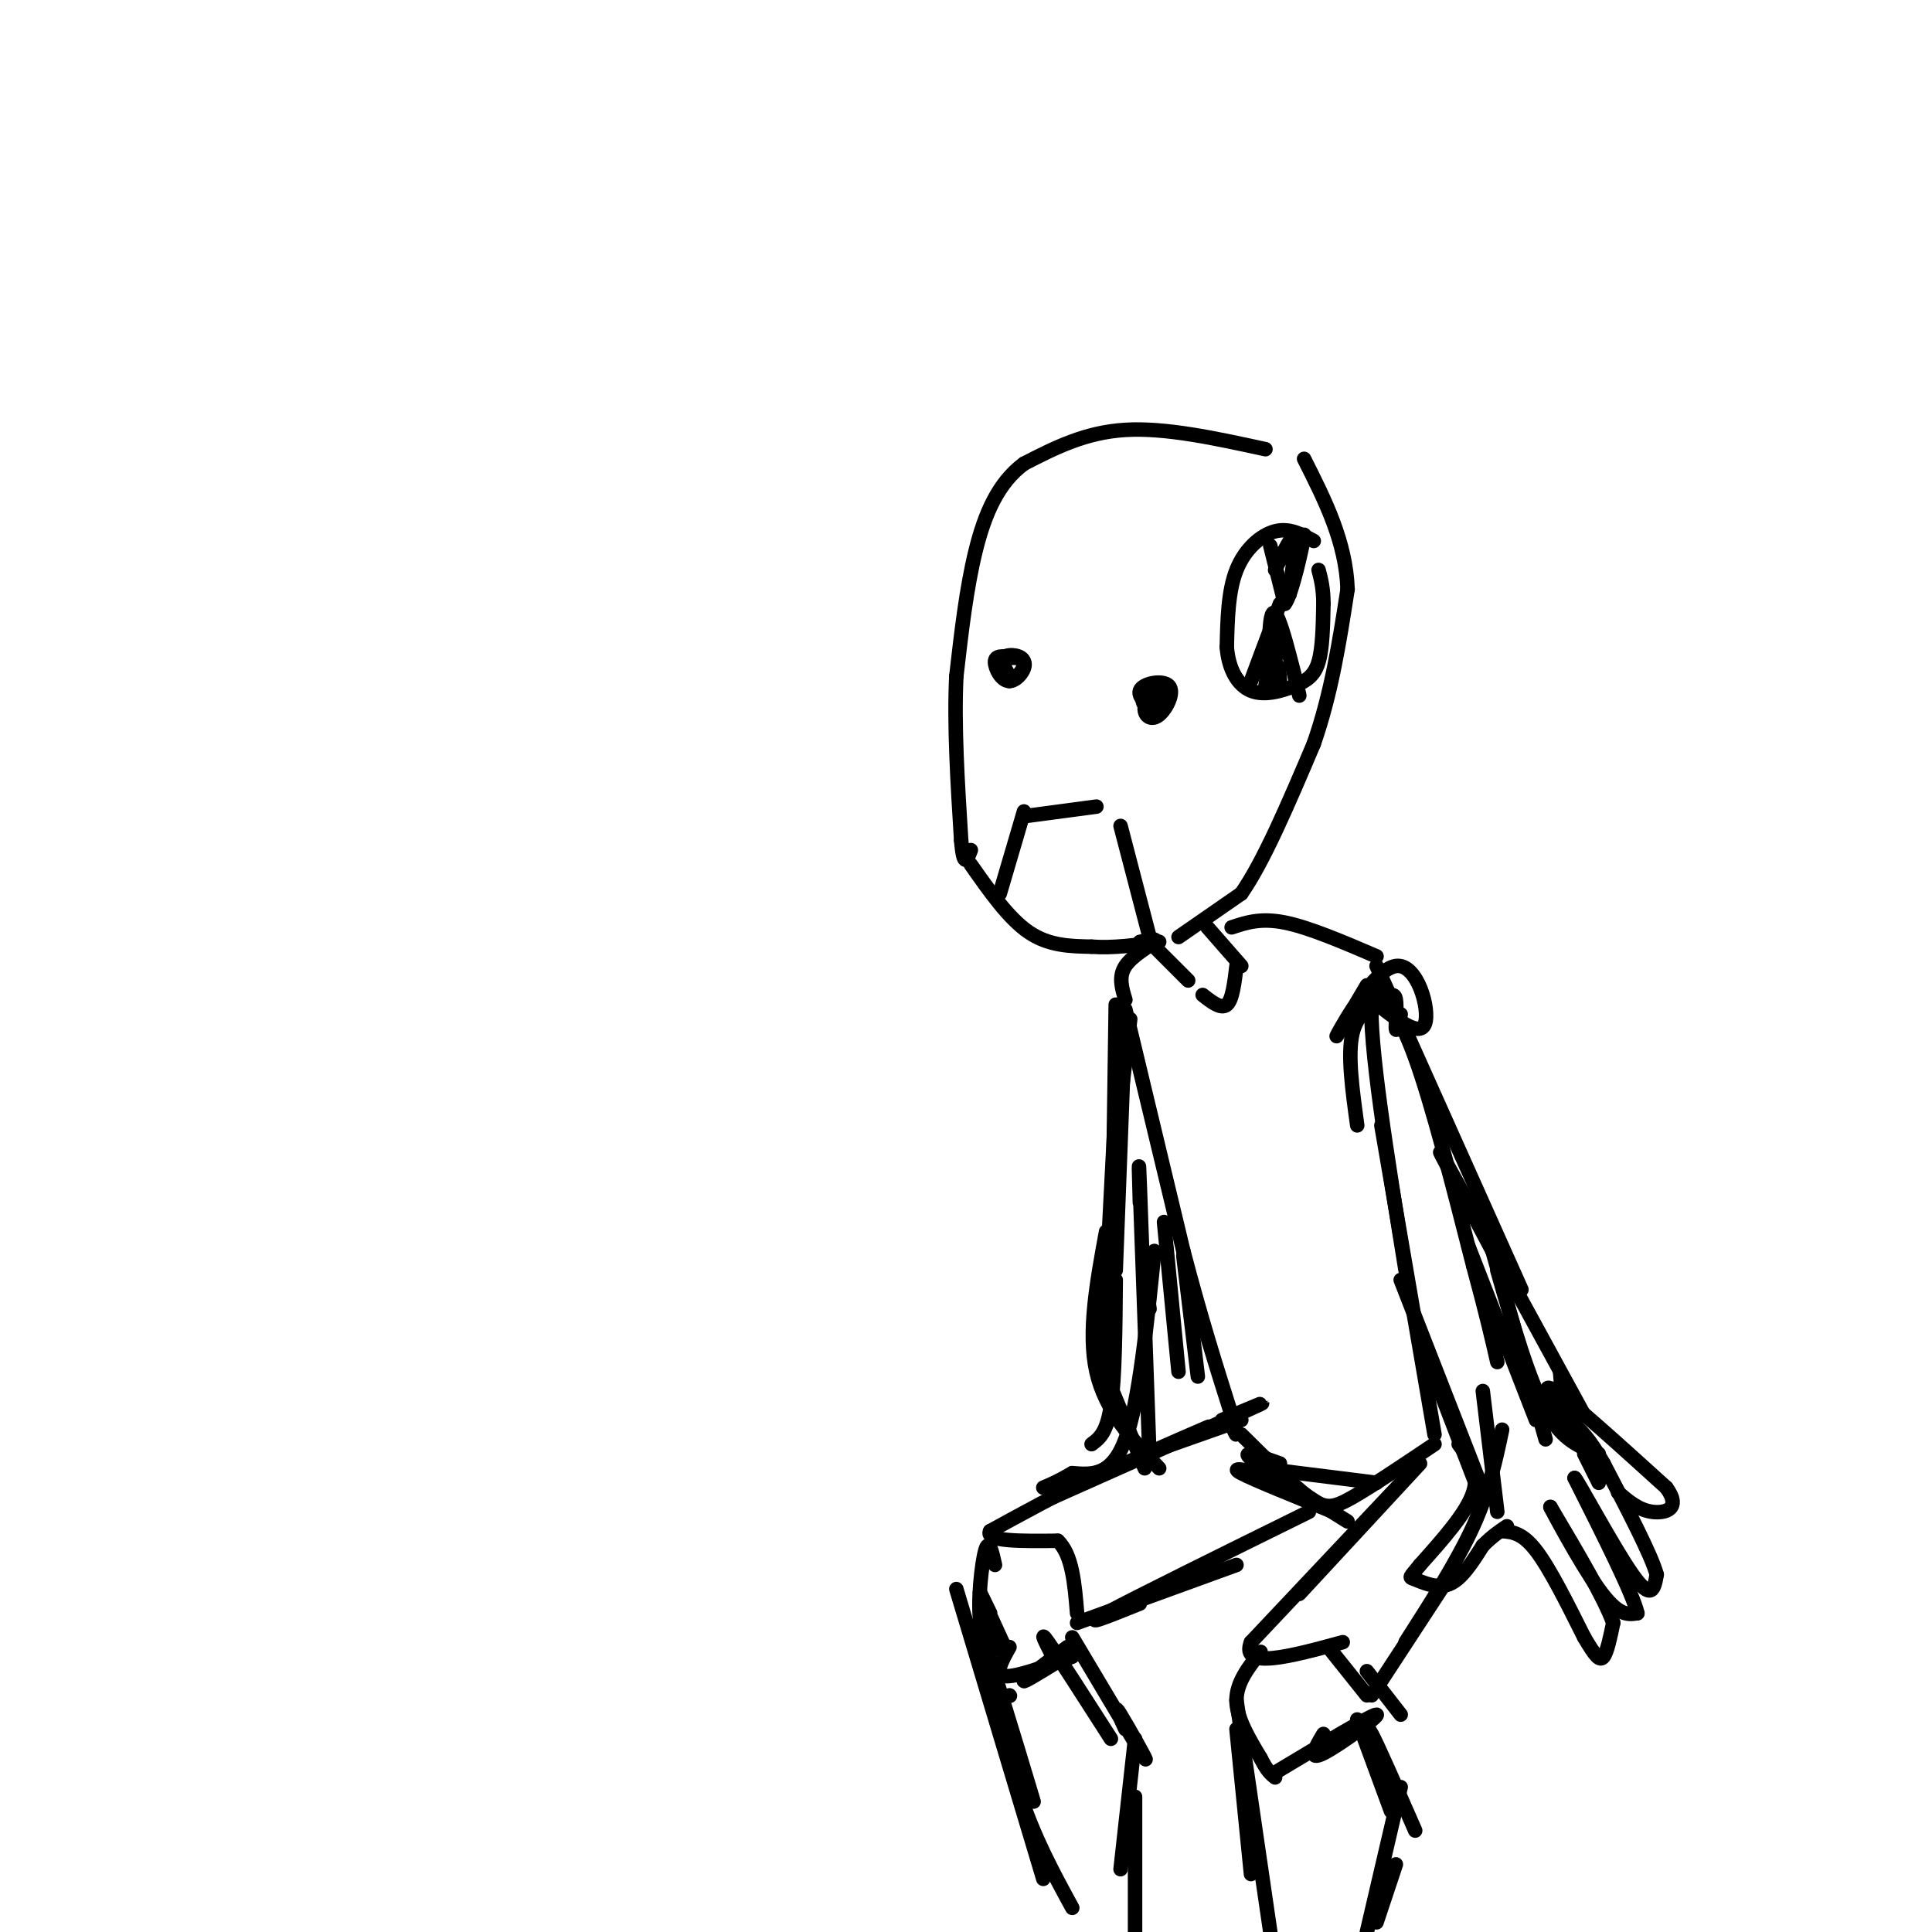 <svg viewBox='0 0 400 400' version='1.1' xmlns='http://www.w3.org/2000/svg' xmlns:xlink='http://www.w3.org/1999/xlink'><g fill='none' stroke='rgb(0,0,0)' stroke-width='3' stroke-linecap='round' stroke-linejoin='round'><path d='M262,93c-10.333,-2.250 -20.667,-4.500 -29,-4c-8.333,0.500 -14.667,3.750 -21,7'/><path d='M212,96c-5.311,3.933 -8.089,10.267 -10,18c-1.911,7.733 -2.956,16.867 -4,26'/><path d='M198,140c-0.500,10.000 0.250,22.000 1,34'/><path d='M199,174c0.500,6.000 1.250,4.000 2,2'/><path d='M201,179c3.917,5.583 7.833,11.167 12,14c4.167,2.833 8.583,2.917 13,3'/><path d='M226,196c4.500,0.333 9.250,-0.333 14,-1'/><path d='M244,194c0.000,0.000 13.000,-9.000 13,-9'/><path d='M257,185c4.667,-6.667 9.833,-18.833 15,-31'/><path d='M272,154c3.667,-10.500 5.333,-21.250 7,-32'/><path d='M279,122c-0.333,-9.833 -4.667,-18.417 -9,-27'/><path d='M272,112c-2.533,-1.378 -5.067,-2.756 -8,-2c-2.933,0.756 -6.267,3.644 -8,8c-1.733,4.356 -1.867,10.178 -2,16'/><path d='M254,134c0.354,4.533 2.239,7.864 5,9c2.761,1.136 6.397,0.075 9,-1c2.603,-1.075 4.172,-2.164 5,-5c0.828,-2.836 0.914,-7.418 1,-12'/><path d='M274,125c0.000,-3.167 -0.500,-5.083 -1,-7'/><path d='M263,113c0.000,0.000 3.000,12.000 3,12'/><path d='M266,125c1.489,-1.778 3.711,-12.222 4,-14c0.289,-1.778 -1.356,5.111 -3,12'/><path d='M267,123c-0.067,-0.844 1.267,-8.956 1,-11c-0.267,-2.044 -2.133,1.978 -4,6'/><path d='M265,125c-2.917,7.750 -5.833,15.500 -6,16c-0.167,0.500 2.417,-6.250 5,-13'/><path d='M264,128c2.190,2.879 5.164,16.576 5,16c-0.164,-0.576 -3.467,-15.424 -5,-17c-1.533,-1.576 -1.295,10.121 -1,14c0.295,3.879 0.648,-0.061 1,-4'/><path d='M264,137c0.305,-1.856 0.566,-4.498 0,-3c-0.566,1.498 -1.960,7.134 -2,8c-0.040,0.866 1.274,-3.038 2,-4c0.726,-0.962 0.863,1.019 1,3'/><path d='M207,185c0.000,0.000 5.000,-17.000 5,-17'/><path d='M212,169c0.000,0.000 15.000,-2.000 15,-2'/><path d='M232,171c0.000,0.000 6.000,23.000 6,23'/><path d='M209,136c-1.474,-0.145 -2.947,-0.290 -3,1c-0.053,1.290 1.316,4.016 3,4c1.684,-0.016 3.684,-2.774 3,-4c-0.684,-1.226 -4.053,-0.922 -5,0c-0.947,0.922 0.526,2.461 2,4'/><path d='M209,141c1.238,-0.179 3.333,-2.625 3,-4c-0.333,-1.375 -3.095,-1.679 -4,-1c-0.905,0.679 0.048,2.339 1,4'/><path d='M239,142c-1.068,1.820 -2.135,3.640 -2,5c0.135,1.360 1.473,2.259 3,1c1.527,-1.259 3.244,-4.678 2,-6c-1.244,-1.322 -5.450,-0.548 -6,1c-0.550,1.548 2.557,3.871 4,4c1.443,0.129 1.221,-1.935 1,-4'/><path d='M241,143c-0.388,-1.078 -1.856,-1.774 -3,-1c-1.144,0.774 -1.962,3.016 -1,4c0.962,0.984 3.703,0.710 4,0c0.297,-0.710 -1.852,-1.855 -4,-3'/><path d='M238,195c0.000,0.000 8.000,8.000 8,8'/><path d='M250,192c0.000,0.000 7.000,8.000 7,8'/><path d='M249,206c1.917,1.500 3.833,3.000 5,2c1.167,-1.000 1.583,-4.500 2,-8'/><path d='M255,192c3.000,-1.000 6.000,-2.000 11,-1c5.000,1.000 12.000,4.000 19,7'/><path d='M236,195c1.933,-0.400 3.867,-0.800 3,0c-0.867,0.800 -4.533,2.800 -6,5c-1.467,2.200 -0.733,4.600 0,7'/><path d='M233,209c0.000,0.000 12.000,50.000 12,50'/><path d='M245,259c3.667,14.000 6.833,24.000 10,34'/><path d='M255,293c1.667,6.000 0.833,4.000 0,2'/><path d='M284,204c2.750,2.667 5.500,5.333 9,15c3.500,9.667 7.750,26.333 12,43'/><path d='M305,262c2.833,10.500 3.917,15.250 5,20'/><path d='M257,297c5.289,5.244 10.578,10.489 14,13c3.422,2.511 4.978,2.289 9,0c4.022,-2.289 10.511,-6.644 17,-11'/><path d='M257,294c0.000,0.000 -17.000,6.000 -17,6'/><path d='M253,294c6.625,-2.821 13.250,-5.643 3,-1c-10.250,4.643 -37.375,16.750 -38,17c-0.625,0.250 25.250,-11.357 31,-14c5.750,-2.643 -8.625,3.679 -23,10'/><path d='M226,306c-7.333,3.500 -14.167,7.250 -21,11'/><path d='M205,317c-1.167,2.167 6.417,2.083 14,2'/><path d='M219,319c3.000,2.833 3.500,8.917 4,15'/><path d='M223,336c0.000,0.000 33.000,-12.000 33,-12'/><path d='M236,332c-6.417,2.583 -12.833,5.167 -7,2c5.833,-3.167 23.917,-12.083 42,-21'/><path d='M294,303c0.000,0.000 -25.000,27.000 -25,27'/><path d='M292,305c0.000,0.000 -33.000,35.000 -33,35'/><path d='M259,340c-2.333,5.833 8.333,2.917 19,0'/><path d='M275,341c0.000,0.000 8.000,10.000 8,10'/><path d='M283,346c0.000,0.000 7.000,9.000 7,9'/><path d='M307,288c0.000,0.000 3.000,25.000 3,25'/><path d='M311,296c-1.333,6.333 -2.667,12.667 -6,20c-3.333,7.333 -8.667,15.667 -14,24'/><path d='M301,325c0.000,0.000 -17.000,26.000 -17,26'/><path d='M261,342c-2.500,3.167 -5.000,6.333 -5,10c0.000,3.667 2.500,7.833 5,12'/><path d='M261,364c1.333,2.667 2.167,3.333 3,4'/><path d='M264,367c10.089,-6.044 20.178,-12.089 21,-12c0.822,0.089 -7.622,6.311 -11,8c-3.378,1.689 -1.689,-1.156 0,-4'/><path d='M206,324c-0.622,-2.800 -1.244,-5.600 -2,-3c-0.756,2.600 -1.644,10.600 -1,15c0.644,4.400 2.822,5.200 5,6'/><path d='M205,334c-1.250,-2.583 -2.500,-5.167 -2,-4c0.500,1.167 2.750,6.083 5,11'/><path d='M209,341c-1.583,2.833 -3.167,5.667 -1,6c2.167,0.333 8.083,-1.833 14,-4'/><path d='M219,344c-3.667,2.250 -7.333,4.500 -7,4c0.333,-0.500 4.667,-3.750 9,-7'/><path d='M209,351c0.000,0.000 0.100,0.100 0.1,0.1'/><path d='M203,344c-0.417,-3.917 -0.833,-7.833 1,-3c1.833,4.833 5.917,18.417 10,32'/><path d='M198,329c0.000,0.000 18.000,60.000 18,60'/><path d='M204,339c2.000,11.333 4.000,22.667 7,32c3.000,9.333 7.000,16.667 11,24'/><path d='M218,343c-1.500,-2.917 -3.000,-5.833 -1,-3c2.000,2.833 7.500,11.417 13,20'/><path d='M222,339c6.911,11.622 13.822,23.244 15,25c1.178,1.756 -3.378,-6.356 -5,-9c-1.622,-2.644 -0.311,0.178 1,3'/><path d='M235,360c0.000,0.000 -3.000,27.000 -3,27'/><path d='M235,372c0.000,0.000 0.000,30.000 0,30'/><path d='M256,358c0.000,0.000 3.000,30.000 3,30'/><path d='M256,352c0.000,0.000 7.000,48.000 7,48'/><path d='M281,356c0.000,0.000 7.000,19.000 7,19'/><path d='M285,364c-1.167,-3.750 -2.333,-7.500 -1,-5c1.333,2.500 5.167,11.250 9,20'/><path d='M290,370c0.000,0.000 -7.000,30.000 -7,30'/><path d='M289,386c0.000,0.000 -4.000,12.000 -4,12'/><path d='M234,211c0.000,0.000 -2.000,17.000 -2,17'/><path d='M233,210c0.000,0.000 -2.000,53.000 -2,53'/><path d='M231,208c0.000,0.000 -1.000,70.000 -1,70'/><path d='M231,228c0.000,0.000 -3.000,58.000 -3,58'/><path d='M229,255c-1.917,10.417 -3.833,20.833 -2,29c1.833,8.167 7.417,14.083 13,20'/><path d='M227,280c0.000,0.000 10.000,24.000 10,24'/><path d='M241,253c0.000,0.000 3.000,31.000 3,31'/><path d='M245,260c0.000,0.000 3.000,25.000 3,25'/><path d='M290,210c-0.464,1.922 -0.928,3.844 -1,3c-0.072,-0.844 0.249,-4.453 0,-6c-0.249,-1.547 -1.067,-1.032 -3,0c-1.933,1.032 -4.981,2.581 -6,7c-1.019,4.419 -0.010,11.710 1,19'/><path d='M283,204c-3.649,6.196 -7.298,12.393 -6,10c1.298,-2.393 7.542,-13.375 12,-14c4.458,-0.625 7.131,9.107 6,12c-1.131,2.893 -6.065,-1.054 -11,-5'/><path d='M284,207c-0.667,8.500 3.167,32.250 7,56'/><path d='M286,233c0.000,0.000 11.000,64.000 11,64'/><path d='M290,265c0.000,0.000 16.000,41.000 16,41'/><path d='M297,285c0.000,0.000 10.000,26.000 10,26'/><path d='M302,299c2.167,2.917 4.333,5.833 3,10c-1.333,4.167 -6.167,9.583 -11,15'/><path d='M294,324c-2.262,2.845 -2.417,2.458 -1,3c1.417,0.542 4.405,2.012 7,1c2.595,-1.012 4.798,-4.506 7,-8'/><path d='M307,320c2.000,-2.000 3.500,-3.000 5,-4'/><path d='M311,317c2.083,0.167 4.167,0.333 7,4c2.833,3.667 6.417,10.833 10,18'/><path d='M328,339c2.356,4.000 3.244,5.000 4,4c0.756,-1.000 1.378,-4.000 2,-7'/><path d='M334,336c-1.833,-5.167 -7.417,-14.583 -13,-24'/><path d='M321,312c-0.156,-0.178 5.956,11.378 10,17c4.044,5.622 6.022,5.311 8,5'/><path d='M339,334c-0.833,-3.833 -6.917,-15.917 -13,-28'/><path d='M326,306c0.422,0.089 7.978,14.311 12,20c4.022,5.689 4.511,2.844 5,0'/><path d='M343,326c-1.000,-3.833 -6.000,-13.417 -11,-23'/><path d='M332,303c-3.000,-5.333 -5.000,-7.167 -7,-9'/><path d='M325,294c-1.500,-3.167 -1.750,-6.583 -2,-10'/><path d='M285,200c0.000,0.000 30.000,67.000 30,67'/><path d='M309,259c-6.583,-12.333 -13.167,-24.667 -10,-19c3.167,5.667 16.083,29.333 29,53'/><path d='M304,258c0.000,0.000 14.000,36.000 14,36'/><path d='M309,259c0.000,0.000 11.000,39.000 11,39'/><path d='M310,263c3.250,11.333 6.500,22.667 10,29c3.500,6.333 7.250,7.667 11,9'/><path d='M320,288c0.000,0.000 11.000,17.000 11,17'/><path d='M328,301c0.000,0.000 3.000,6.000 3,6'/><path d='M324,294c-2.750,-4.167 -5.500,-8.333 -2,-6c3.500,2.333 13.250,11.167 23,20'/><path d='M345,308c3.222,4.400 -0.222,5.400 -3,5c-2.778,-0.400 -4.889,-2.200 -7,-4'/><path d='M231,265c-0.083,10.167 -0.167,20.333 -1,26c-0.833,5.667 -2.417,6.833 -4,8'/><path d='M238,271c0.000,0.000 -1.000,-7.000 -1,-7'/><path d='M236,249c-0.167,-5.917 -0.333,-11.833 0,-3c0.333,8.833 1.167,32.417 2,56'/><path d='M239,259c-1.583,15.667 -3.167,31.333 -6,39c-2.833,7.667 -6.917,7.333 -11,7'/><path d='M222,305c-2.833,1.667 -4.417,2.333 -6,3'/><path d='M261,304c0.000,0.000 24.000,3.000 24,3'/><path d='M265,303c-4.167,-1.500 -8.333,-3.000 -6,-1c2.333,2.000 11.167,7.500 20,13'/><path d='M261,305c-3.250,-0.667 -6.500,-1.333 -4,0c2.500,1.333 10.750,4.667 19,8'/></g>
</svg>